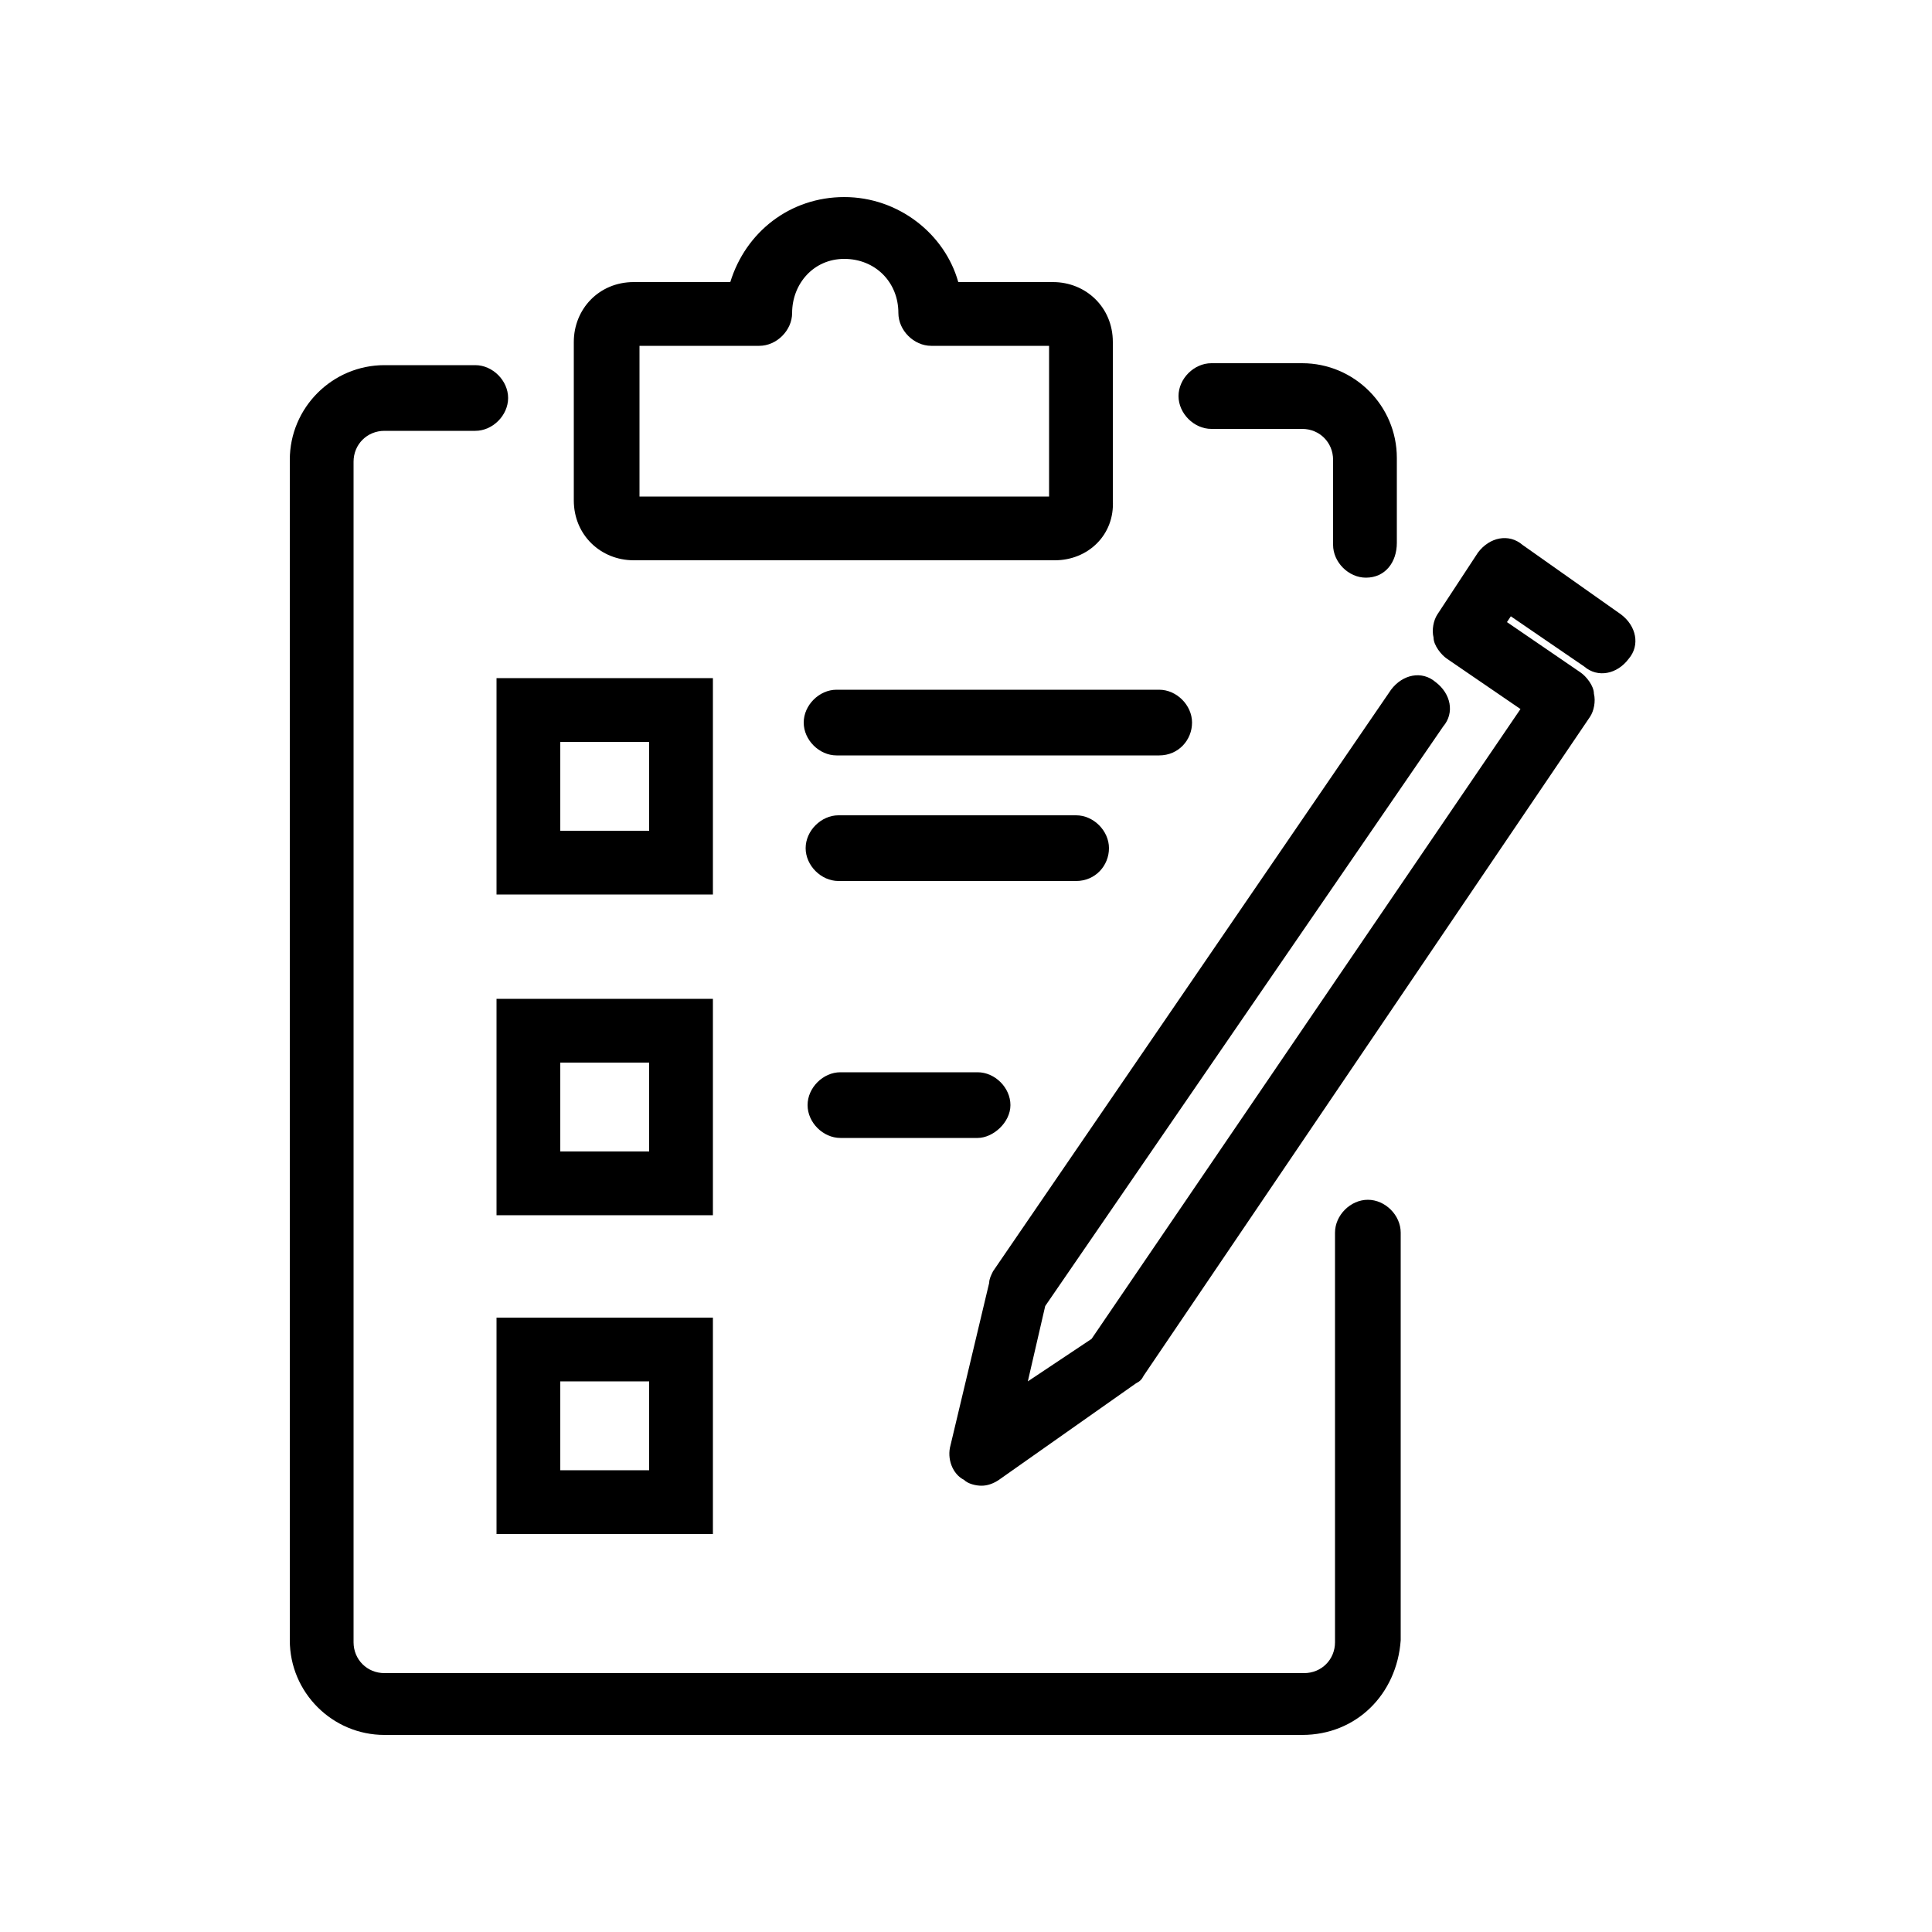 <?xml version="1.0" encoding="UTF-8"?>
<!-- Generator: Adobe Illustrator 24.3.0, SVG Export Plug-In . SVG Version: 6.00 Build 0)  -->
<svg xmlns="http://www.w3.org/2000/svg" xmlns:xlink="http://www.w3.org/1999/xlink" version="1.1" id="Calque_1" x="0px" y="0px" viewBox="0 0 100 100" style="enable-background:new 0 0 100 100;" xml:space="preserve">
<g>
	<g>
		<path d="M67.4,89.8H19.9c-2.7,0-4.9-2.2-4.9-4.9V23.8c0-2.7,2.2-4.9,4.9-4.9h4.7c0.9,0,1.7,0.8,1.7,1.7c0,0.9-0.8,1.7-1.7,1.7    h-4.7c-0.9,0-1.6,0.7-1.6,1.6v61.1c0,0.9,0.7,1.6,1.6,1.6h47.6c0.9,0,1.6-0.7,1.6-1.6V63.8c0-0.9,0.8-1.7,1.7-1.7s1.7,0.8,1.7,1.7    v21.1C72.3,87.7,70.2,89.8,67.4,89.8z"></path>
	</g>
	<g>
		<path d="M70.7,29.9c-0.9,0-1.7-0.8-1.7-1.7v-4.4c0-0.9-0.7-1.6-1.6-1.6h-4.7c-0.9,0-1.7-0.8-1.7-1.7c0-0.9,0.8-1.7,1.7-1.7h4.7    c2.7,0,4.9,2.2,4.9,4.9v4.4C72.3,29.1,71.7,29.9,70.7,29.9z"></path>
	</g>
	<g>
		<path d="M54.6,29H32.8c-1.7,0-3.1-1.3-3.1-3.1v-8.2c0-1.7,1.3-3.1,3.1-3.1h5c0.8-2.6,3.1-4.4,5.9-4.4s5.2,1.9,5.9,4.4h4.9    c1.7,0,3.1,1.3,3.1,3.1v8.2C57.7,27.7,56.3,29,54.6,29z M33.1,25.7h21.2v-7.8h-6.1c-0.9,0-1.7-0.8-1.7-1.7c0-1.6-1.2-2.8-2.8-2.8    S41,14.7,41,16.2c0,0.9-0.8,1.7-1.7,1.7h-6.2C33.1,17.9,33.1,25.7,33.1,25.7z"></path>
	</g>
	<g>
		<path d="M36.9,62.9H25.7V51.7h11.2V62.9z M29,59.6h4.6V55H29V59.6z"></path>
	</g>
	<g>
		<path d="M50.6,58.9h-7.1c-0.9,0-1.7-0.8-1.7-1.7s0.8-1.7,1.7-1.7h7.1c0.9,0,1.7,0.8,1.7,1.7S51.4,58.9,50.6,58.9z"></path>
	</g>
	<g>
		<path d="M36.9,79.4H25.7V68.2h11.2V79.4z M29,76.1h4.6v-4.6H29V76.1z"></path>
	</g>
	<g>
		<path d="M36.9,46.3H25.7V35.1h11.2V46.3z M29,43h4.6v-4.6H29V43z"></path>
	</g>
	<g>
		<path d="M60,39.1H43.3c-0.9,0-1.7-0.8-1.7-1.7s0.8-1.7,1.7-1.7H60c0.9,0,1.7,0.8,1.7,1.7S61,39.1,60,39.1z"></path>
	</g>
	<g>
		<path d="M55.7,45.6H43.4c-0.9,0-1.7-0.8-1.7-1.7c0-0.9,0.8-1.7,1.7-1.7h12.3c0.9,0,1.7,0.8,1.7,1.7C57.4,44.8,56.7,45.6,55.7,45.6    z"></path>
	</g>
	<g>
		<path d="M50.8,76.9c-0.3,0-0.7-0.1-0.9-0.3c-0.6-0.3-0.9-1.1-0.7-1.8l2-8.4c0-0.2,0.1-0.4,0.2-0.6L72,35.7c0.6-0.8,1.6-1,2.3-0.4    c0.8,0.6,1,1.6,0.4,2.3l-20.6,30l-0.9,3.9l3.3-2.2l22.2-32.6l-3.8-2.6c-0.3-0.2-0.7-0.7-0.7-1.1c-0.1-0.4,0-0.9,0.2-1.2l2.1-3.2    c0.6-0.8,1.6-1,2.3-0.4l5.1,3.6c0.8,0.6,1,1.6,0.4,2.3c-0.6,0.8-1.6,1-2.3,0.4l-3.8-2.6l-0.2,0.3l3.8,2.6c0.3,0.2,0.7,0.7,0.7,1.1    c0.1,0.4,0,0.9-0.2,1.2L59.2,71.2c-0.1,0.2-0.2,0.3-0.4,0.4l-7.1,5C51.4,76.8,51.1,76.9,50.8,76.9z"></path>
	</g>
</g>
</svg>
